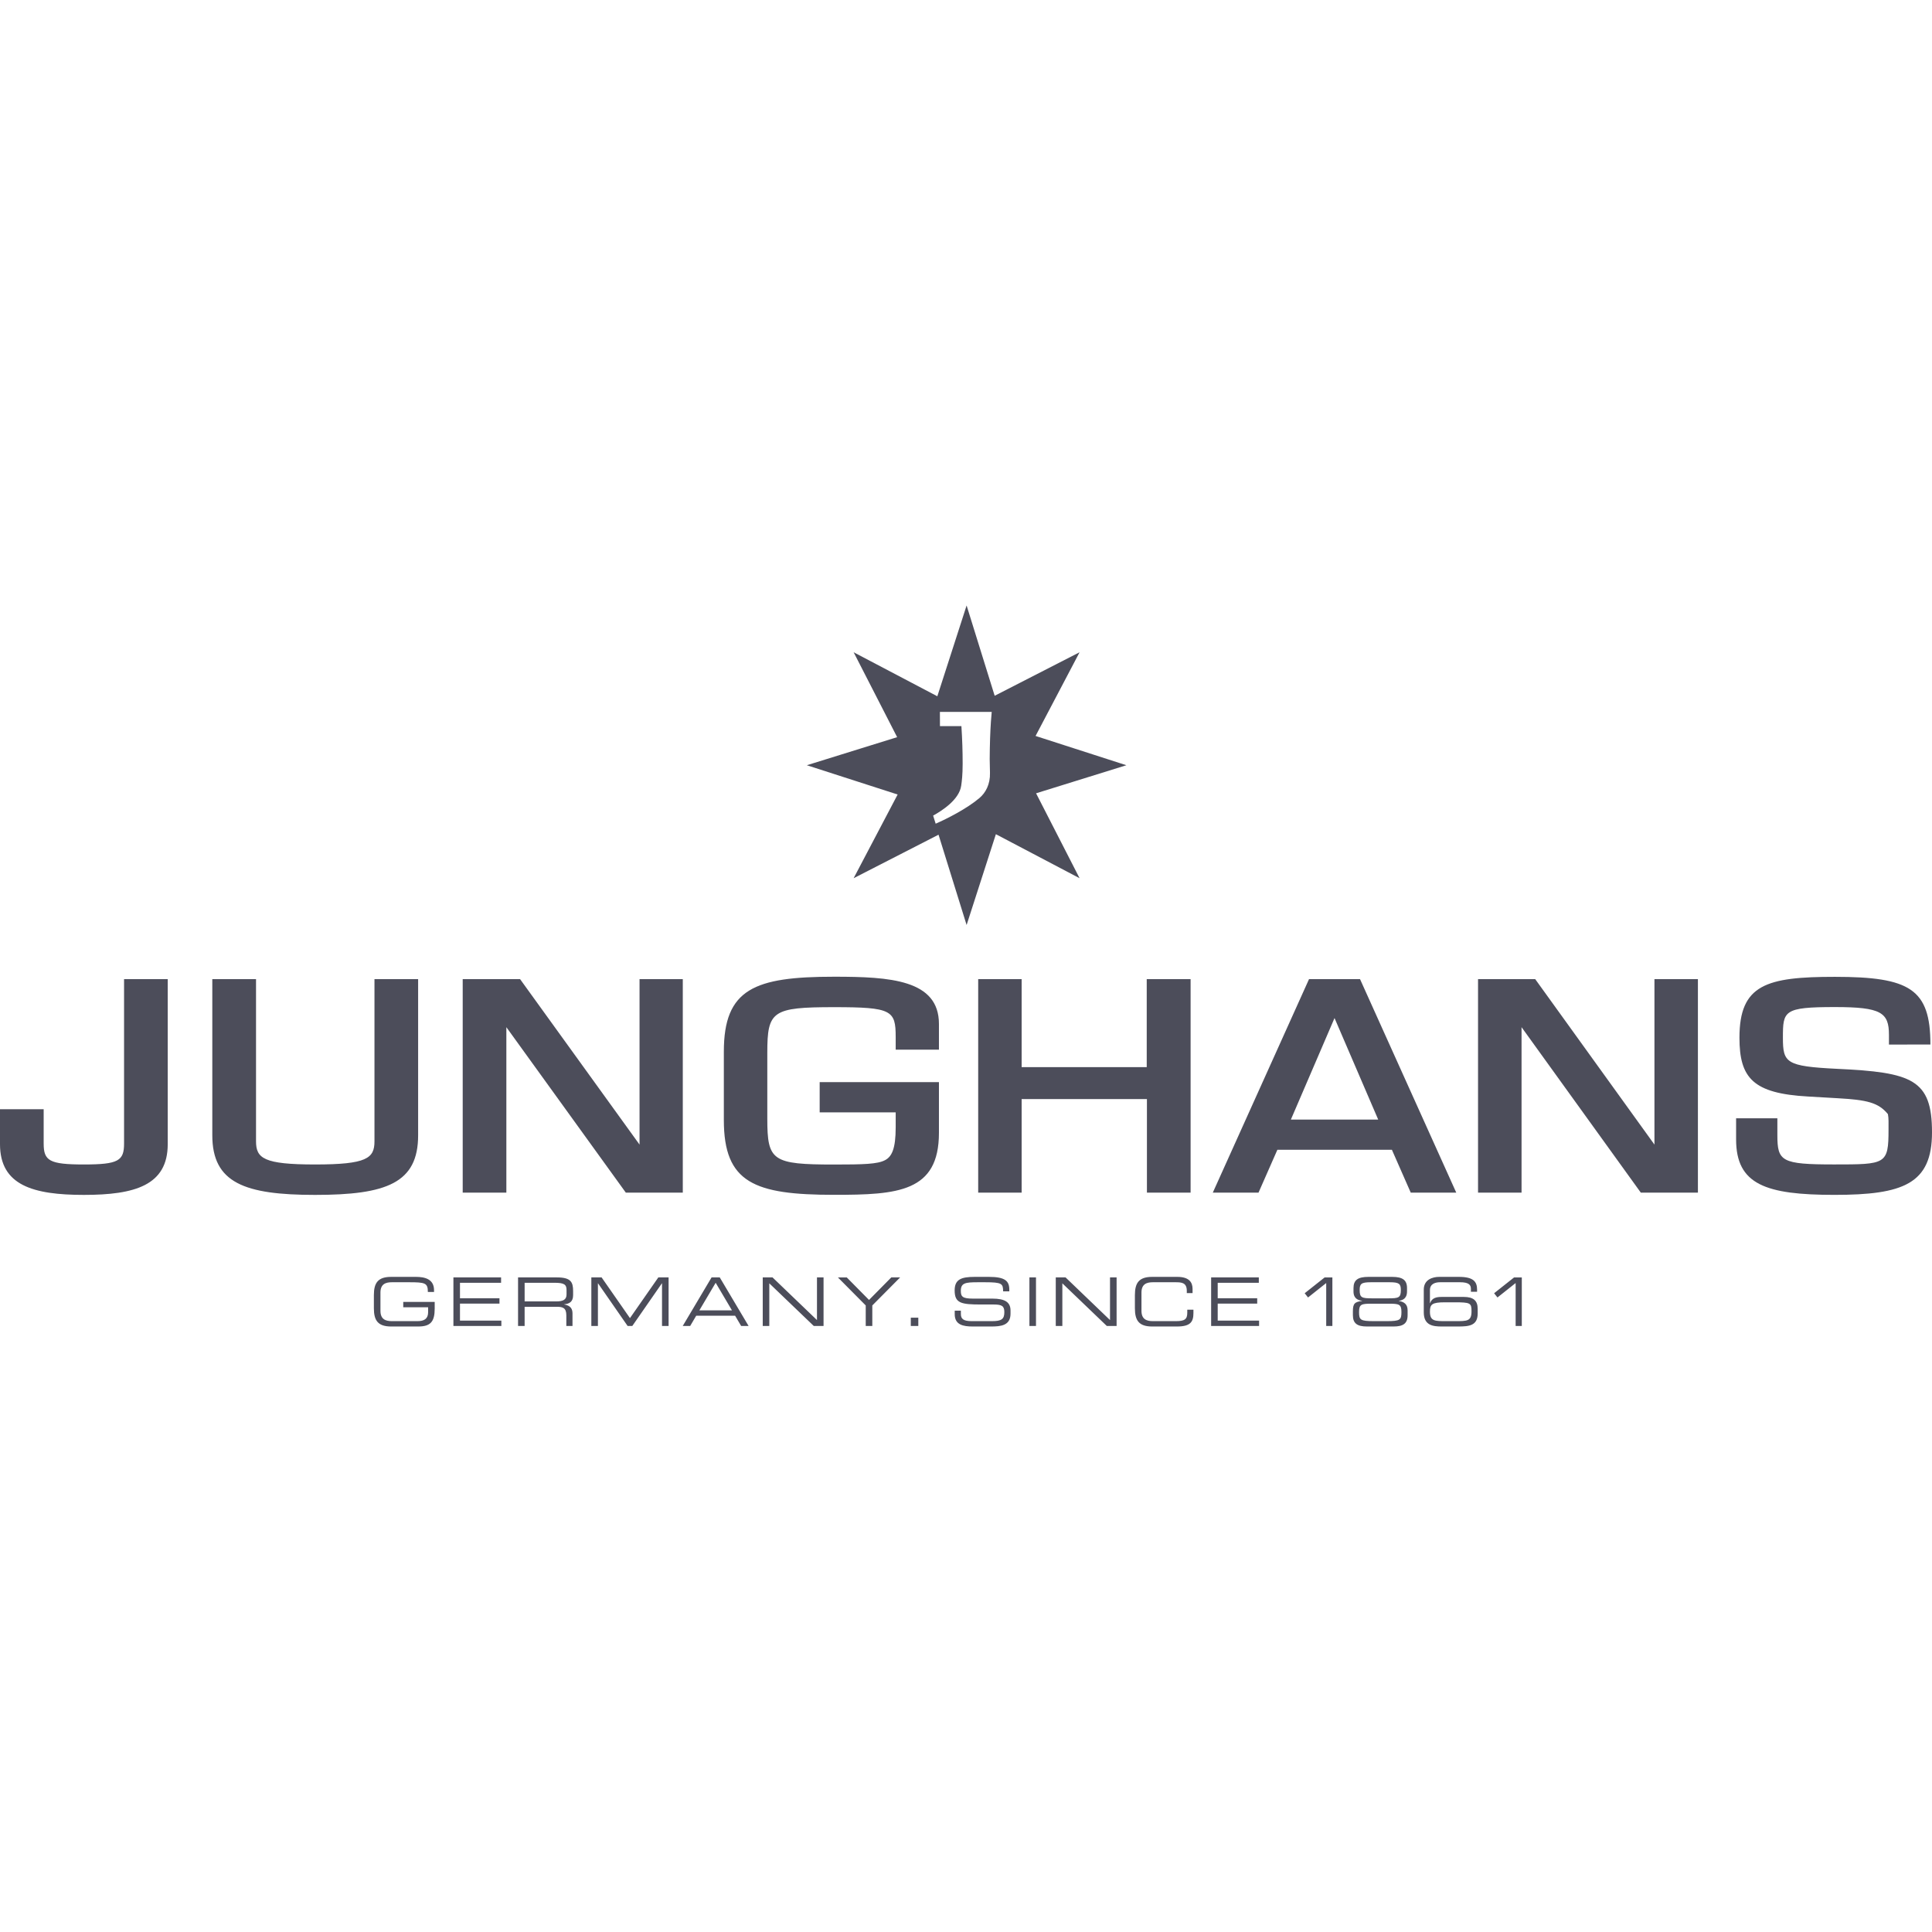 <svg xmlns="http://www.w3.org/2000/svg" xml:space="preserve" version="1.1" viewBox="0 0 283.438 105.775" width="40" height="40"><defs><clipPath id="a" clipPathUnits="userSpaceOnUse"><path d="M0 0h944.793v352.602H0V0z"/></clipPath></defs><g fill="#4c4d5a" fill-opacity="1" stroke="none" clip-path="url(#a)" transform="matrix(1.25 0 0 -1.25 0 105.775) scale(.24)"><path fill-rule="evenodd" d="m472.691 352.602 13.727-44.161 41.52 21.278-21.52-40.93 44.402-14.316-44.156-13.727 21.274-41.523-40.93 21.523-14.317-44.406-13.726 44.16-41.52-21.277 21.52 40.933-44.406 14.317 44.164 13.726-21.278 41.52 40.93-21.524 14.316 44.407zm12.282-52.047-25.336.008.027-6.977h10.488c.422-6.625.606-12.273.606-18.254 0-5.75-.403-8.676-.703-10.824-.957-6.93-9.5-12.332-13.735-14.668l1.243-3.957c5.511 2.402 15.3 7.355 21.425 12.566 3.004 2.551 5.297 6.719 5.133 12.324-.176 5.95-.16 8.145-.078 11.758.074 3.633.18 6.742.309 9.321.125 2.605.308 5.171.539 7.699l.082 1.004M848.992 101.809h20.184v-8.282c0-12.77 2.008-14.277 27.715-14.277 25.343 0 26.644 0 26.644 17.094 0 3.05.106 5.465-.301 7.508-4.656 5.664-10.222 6.972-24.601 7.777l-14.481.84c-26.843 1.504-33.519 8.98-33.519 28.758 0 26.011 13.176 29.765 46.687 29.765 36.637 0 46.696-5.945 46.696-33.101l-20.278-.016v4.762c0 10.922-3.855 13.574-26.418 13.574-25.136 0-25.437-1.844-25.437-14.984 0-12.266 1.441-13.977 26.449-15.219 36.734-1.707 46.461-5.16 46.461-31.074 0-25.203-14.082-30.567-47.695-30.567-33.633 0-48.106 5.063-48.106 27.117v10.325M744.074 146.375V65.461h-21.277v104.414h27.953l58.316-80.918v80.918h21.254V65.461h-27.922l-58.324 80.914"/><path fill-rule="nonzero" d="M665.082 169.875h-24.934L593.086 65.461h22.355l9.223 20.95h56.012l9.211-20.95h22.258l-47.063 104.414zm-33.812-68.684 21.347 49.645 21.356-49.645H631.27"/><path fill-rule="evenodd" d="M478.359 169.875h21.246v-43.039h61.172v43.039h21.453V65.461h-21.355v45.754h-61.27V65.461h-21.246v104.414M400.836 119.496h58.328V94.691c0-28.96-20.144-30.3-51.219-30.3-38.98 0-53.968 5.8-53.968 36.57v33.418c0 30.769 14.988 36.672 53.968 36.672 27.321 0 51.219-1.442 51.219-23.098v-12.57h-21.152v6.203c0 13.035-1.91 14.578-30.067 14.578-30.3 0-32.715-1.844-32.715-22.289v-32.312c0-20.544 2.415-22.356 32.715-22.356 14.481 0 21.157.2 24.809 2.113 3.348 1.707 5.258 5.563 5.258 16.09v7.305h-37.176v14.781M247.621 146.375V65.461h-21.348v104.414h28.055l58.422-80.918v80.918h21.152V65.461h-27.859l-58.422 80.914M103.82 169.875h21.383V90.57c0-8.316 3.754-11.336 28.86-11.336 25.304 0 29.062 3.02 29.062 11.336v79.305h21.348v-76.36c0-23.394-15.485-29.16-50.41-29.16-34.422 0-50.243 5.864-50.243 29.16v76.36M60.668 169.875h21.355V89.16c0-20.144-16.09-24.804-40.996-24.804C16.191 64.356 0 69.016 0 89.16v17.094h21.355V89.461c0-8.414 2.747-10.227 19.672-10.227 16.895 0 19.641 1.813 19.641 10.227v80.414"/><path fill-rule="nonzero" d="M212.578 8.754c0-6.457-2.098-8.754-8.031-8.754h-13.25c-6.426 0-8.461 2.887-8.461 8.883v6.496c0 6 2.035 8.887 8.461 8.887h12.133c4.261 0 8.824-1.051 8.824-6.528v-.851h-3.02c0 4.425-1.343 4.754-9.281 4.754h-8.328c-3.082 0-5.574-.918-5.574-5.051V7.672c0-4.133 2.492-5.05 5.574-5.05h12.559c3.214 0 5.179 1.112 5.179 4.394v2.39h-12.164v2.625h15.379V8.754M221.73 24.004h23.313v-2.625h-20.102V13.8h19.313v-2.617h-19.313V2.887h20.235V.262H221.73v23.742M253.34 24.004h18.984c6.856 0 7.938-2.262 7.938-6.723v-1.937c0-3.344-1.903-4.266-4.364-4.492v-.063c3.282-.594 4.067-2.297 4.067-4.46V.261h-3.016v5.21c0 3.708-1.804 4.169-4.722 4.169h-15.672V.26h-3.215v23.743zm18.625-11.738c3.574 0 5.082.945 5.082 3.441v2.164c0 2.652-1.149 3.508-5.871 3.508h-14.621v-9.113h15.41M289.18 24.004h5.019l13.867-19.906 13.872 19.906h5.019V.262h-3.215v20.851h-.062L309.215.262h-2.297l-14.461 20.851h-.062V.262h-3.215v23.742M347.977 24.004h4L366.078.262h-3.64l-2.954 5.015h-19.019L337.516.262h-3.641l14.102 23.742zm2-2.625-7.969-13.477h15.933l-7.964 13.477M372.996 24.004h4.789l21.738-20.86v20.86h3.215V.262h-4.789l-21.742 20.851V.262h-3.211v23.742M423.363 10.293l-13.609 13.71h4.328l10.891-11.019 10.886 11.02h4.329l-13.61-13.711V.262h-3.215v10.031M445.402.262h3.672v4.062h-3.672V.262zM466.883 5.996c0-5.18 4.129-5.996 8.82-5.996h8.922c4.75 0 9.543.422 9.543 6.262v1.543c0 4.03-2.625 5.836-8.891 5.836h-9.507c-5.02 0-5.903.949-5.903 3.77 0 3.901 2.196 4.23 8.391 4.23h3.414c8.426 0 8.82-.688 8.883-4.461h3.019V18c0 4.23-2 6.266-9.969 6.266h-6.921c-6.621 0-9.836-1.215-9.836-6.625 0-6.297 3.215-6.887 13.019-6.887h6.098c4 0 5.18-.758 5.18-3.738 0-3.41-1.375-4.395-6.028-4.395h-9.972c-4 0-5.25 1.113-5.25 3.441v1.672h-3.012V5.996M503.41.262h3.215v23.742h-3.215V.262zM516.297 24.004h4.789l21.738-20.86v20.86h3.219V.262h-4.793l-21.738 20.851V.262h-3.215v23.742M554.992 15.379c0 6 2.035 8.887 8.461 8.887h12.297c5.836 0 7.441-2.723 7.441-5.907v-2.03h-2.82v1.081c0 4.035-2.492 4.23-5.441 4.23h-11.145c-3.09 0-5.578-.917-5.578-5.05V7.672c0-4.133 2.488-5.05 5.578-5.05h11.242c4.332 0 5.578.917 5.578 4.132v1.473h3.012V6.62c0-4.293-1.375-6.621-8.031-6.621h-12.133c-6.426 0-8.461 2.887-8.461 8.883v6.496M592.273 24.004h23.317v-2.625h-20.102V13.8h19.317v-2.617h-19.317V2.887h20.235V.262h-23.45v23.742M648.547 21.25l-8.883-7.055-1.644 2.07 9.773 7.739h3.77V.262h-3.016V21.25M661.598 7.41c0 3.774.82 4.621 4.523 5.082v.067c-4 .523-4.23 3.148-4.23 4.687v1.54c0 3.968 2.199 5.48 7.285 5.48h11.601c5.086 0 7.286-1.512 7.286-5.48v-1.54c0-1.539-.235-4.164-4.004-4.687v-.067c2.363-.394 4.296-1.414 4.296-4.62V5.538c0-4.098-2.195-5.539-6.917-5.539h-12.926c-4.715 0-6.914 1.441-6.914 5.54v1.87zm16.461-4.789c6.726 0 7.277.621 7.277 4.492 0 3.836-1.215 4.035-6.328 4.035h-8.067c-5.113 0-6.328-.199-6.328-4.035 0-3.87.559-4.492 7.282-4.492h6.164zm.789 11.149c5.175 0 6.195.296 6.195 4.07 0 3.016-.785 3.8-5.441 3.8h-9.247c-4.66 0-5.445-.785-5.445-3.8 0-3.774 1.016-4.07 6.195-4.07h7.743M719.313 18.43c0 1.933-1.051 3.21-5.317 3.21h-9.738c-2.195 0-4.985-.656-4.985-3.84V11.38h.067c.887 2.719 3.348 3.078 5.578 3.078h10.949c4.625 0 6.754-1.77 6.754-5.836v-2.23c0-6-4.195-6.391-9.574-6.391h-8c-4.234 0-8.789.488-8.789 6.918v11.117c0 4.918 4.328 6.23 7.543 6.23h9.672c7.113 0 8.851-2.394 8.851-6.23v-1.05h-3.011v1.445zM711.57 2.62c5.969 0 8.035 0 8.035 4.79 0 4.066-.46 4.425-8.363 4.425h-4.59c-6.527 0-7.379-1.082-7.379-4.59 0-4.625 2.364-4.625 7.907-4.625h4.39M741.184 21.25l-8.887-7.055-1.645 2.07 9.774 7.739h3.769V.262h-3.011V21.25"/></g></svg>